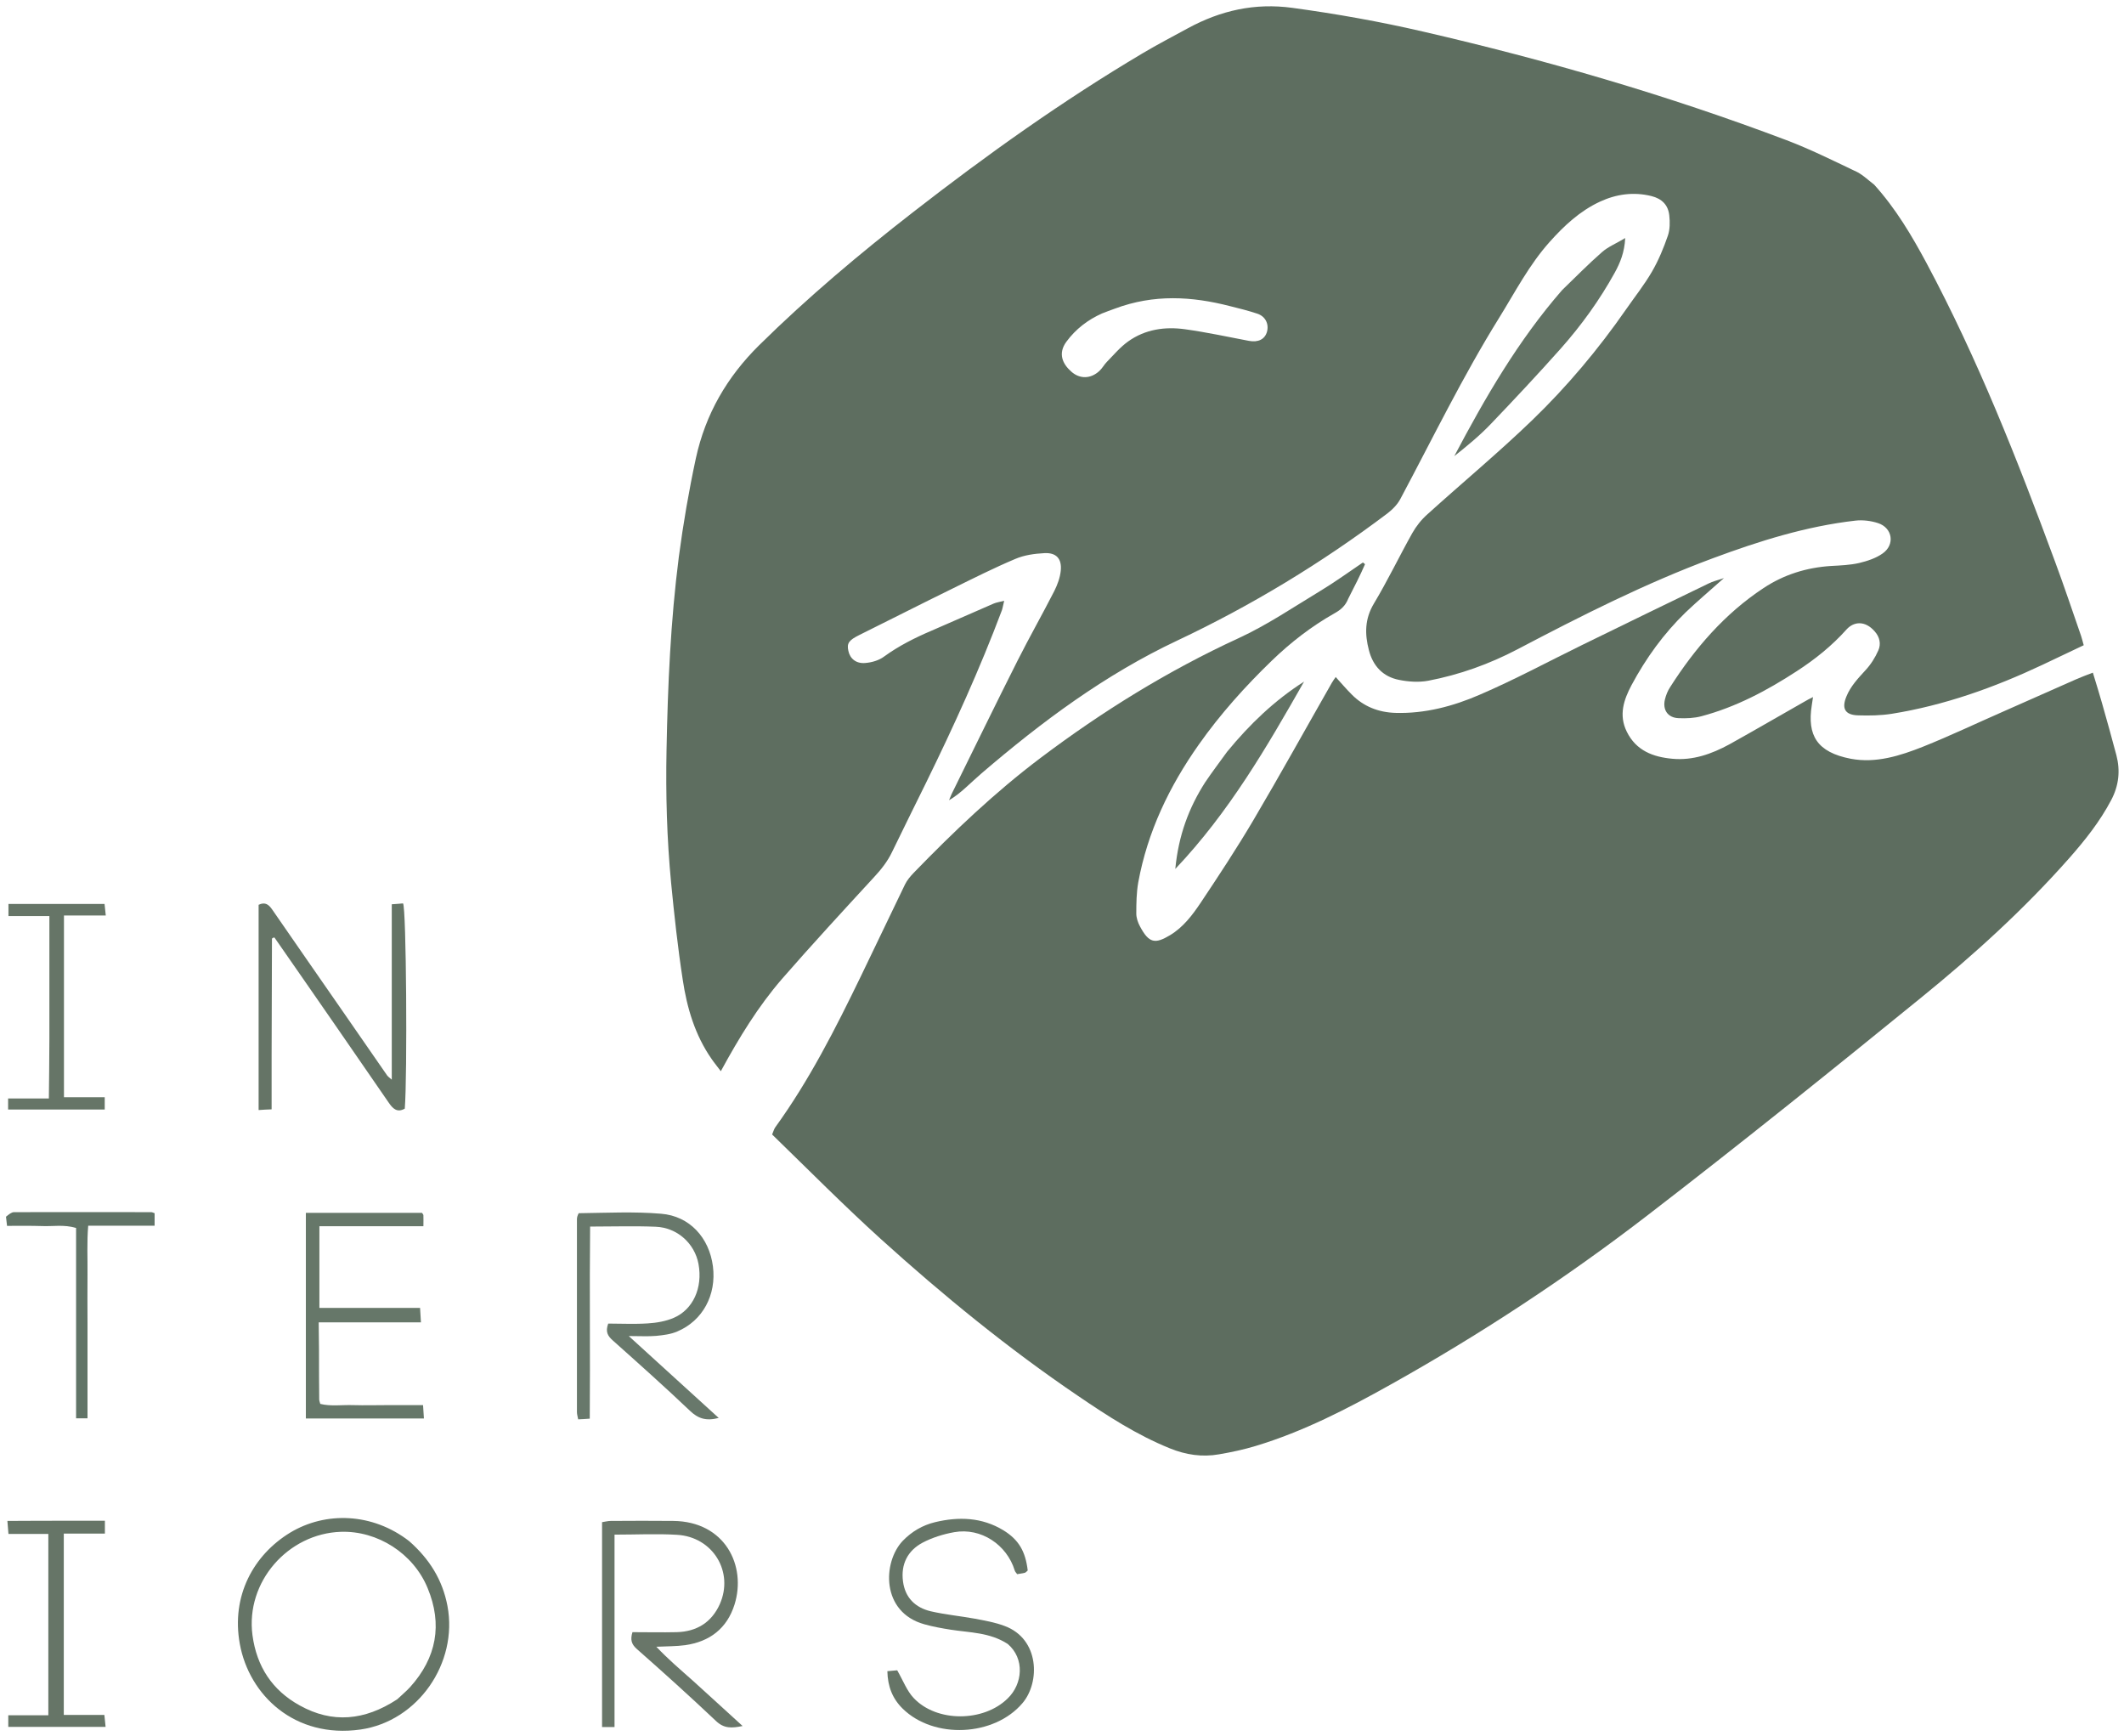 <svg width="301" height="246" viewBox="0 0 301 246" fill="none" xmlns="http://www.w3.org/2000/svg">
<path d="M265.591 26.161C268.678 29.572 270.919 33.382 273.01 37.266C280.28 50.862 285.906 65.155 291.234 79.597C292.529 83.083 293.699 86.594 294.919 90.105C295.043 90.453 295.118 90.827 295.292 91.424C293.3 92.371 291.359 93.292 289.417 94.213C282.595 97.425 275.55 99.94 268.106 101.136C266.537 101.385 264.919 101.409 263.326 101.36C261.459 101.31 260.961 100.389 261.658 98.695C262.255 97.226 263.301 96.131 264.347 94.985C265.118 94.163 265.741 93.168 266.189 92.147C266.587 91.25 266.388 90.254 265.666 89.457C264.322 87.913 262.728 88.038 261.683 89.183C259.616 91.499 257.226 93.416 254.612 95.11C250.405 97.849 245.998 100.189 241.119 101.484C240.098 101.758 238.953 101.808 237.882 101.758C236.364 101.708 235.592 100.588 235.94 99.119C236.09 98.496 236.339 97.874 236.687 97.351C240.198 91.848 244.405 86.967 249.907 83.332C252.795 81.415 256.006 80.418 259.467 80.194C260.811 80.12 262.181 80.07 263.475 79.771C264.62 79.497 265.84 79.099 266.786 78.427C268.579 77.181 268.205 74.791 266.139 74.119C265.143 73.795 263.973 73.646 262.927 73.77C255.957 74.567 249.309 76.659 242.737 79.099C233.152 82.659 224.065 87.266 215.053 91.997C211.069 94.089 206.837 95.608 202.406 96.454C201.061 96.703 199.593 96.604 198.248 96.33C195.983 95.882 194.564 94.363 193.991 92.122C193.393 89.831 193.393 87.689 194.713 85.498C196.655 82.261 198.298 78.825 200.14 75.538C200.688 74.567 201.435 73.621 202.281 72.874C207.211 68.417 212.364 64.134 217.144 59.527C222.073 54.771 226.505 49.492 230.414 43.865C231.658 42.072 233.028 40.354 234.123 38.462C235.044 36.868 235.766 35.125 236.364 33.382C236.662 32.51 236.662 31.465 236.563 30.543C236.413 29.049 235.517 28.153 234.023 27.779C231.484 27.157 229.044 27.505 226.729 28.576C223.891 29.896 221.65 31.988 219.584 34.303C216.696 37.54 214.729 41.35 212.464 45.01C207.31 53.302 203.053 62.067 198.472 70.658C198.049 71.479 197.327 72.201 196.58 72.774C187.294 79.771 177.361 85.797 166.854 90.752C156.597 95.583 147.635 102.256 139.096 109.577C138.324 110.249 137.577 110.946 136.805 111.643C136.108 112.266 135.386 112.864 134.49 113.387C134.664 113.013 134.789 112.615 134.988 112.241C138.05 106.041 141.087 99.791 144.199 93.616C145.867 90.304 147.71 87.067 149.402 83.755C149.851 82.859 150.224 81.863 150.324 80.867C150.498 79.149 149.676 78.277 147.983 78.377C146.589 78.451 145.145 78.651 143.876 79.198C140.863 80.468 137.95 81.937 135.013 83.382C130.581 85.548 126.2 87.789 121.768 89.98C120.324 90.702 119.976 91.126 120.225 92.221C120.449 93.317 121.32 94.064 122.639 93.939C123.561 93.865 124.581 93.566 125.303 93.018C127.395 91.499 129.685 90.354 132.025 89.358C134.963 88.088 137.876 86.793 140.813 85.523C141.212 85.349 141.66 85.299 142.307 85.125C142.158 85.697 142.108 86.096 141.984 86.469C138.847 94.811 135.162 102.903 131.229 110.921C129.61 114.208 127.992 117.47 126.399 120.757C125.751 122.102 124.855 123.222 123.834 124.318C119.453 129.074 115.071 133.83 110.814 138.71C107.453 142.595 104.764 146.977 102.15 151.783C101.652 151.11 101.229 150.612 100.856 150.065C98.49 146.678 97.345 142.794 96.748 138.785C96.051 134.253 95.553 129.671 95.105 125.09C94.507 118.84 94.333 112.565 94.457 106.265C94.632 97.127 95.03 87.988 96.2 78.9C96.823 74.194 97.619 69.562 98.615 64.93C99.984 58.656 103.022 53.427 107.577 48.92C114.449 42.147 121.793 35.971 129.386 30.07C139.818 21.953 150.573 14.283 161.95 7.535C164.041 6.29 166.207 5.17 168.348 4C172.979 1.485 177.809 0.389 183.136 1.111C189.36 1.958 195.534 3.053 201.659 4.473C219.161 8.506 236.364 13.511 253.168 19.861C256.455 21.106 259.616 22.675 262.803 24.194C263.824 24.617 264.62 25.414 265.591 26.161ZM157.967 43.74C157.369 43.965 156.772 44.164 156.174 44.413C154.158 45.309 152.44 46.629 151.12 48.422C149.9 50.09 150.573 51.559 151.817 52.655C153.012 53.725 154.556 53.7 155.776 52.58C156.199 52.206 156.473 51.659 156.871 51.26C157.842 50.264 158.763 49.169 159.884 48.372C162.299 46.654 165.087 46.255 167.95 46.654C170.987 47.077 173.975 47.724 176.987 48.297C178.307 48.546 179.253 48.073 179.551 47.002C179.85 45.907 179.327 44.811 178.157 44.438C176.887 44.014 175.568 43.691 174.273 43.367C168.921 41.997 163.543 41.649 157.967 43.74Z" fill="#5E6E60"/>
<path d="M191.078 84.801C190.655 85.872 189.983 86.419 189.086 86.918C185.825 88.76 182.912 91.026 180.224 93.616C176.439 97.276 172.929 101.185 169.892 105.493C165.709 111.419 162.622 117.844 161.303 125.04C161.054 126.484 161.029 127.978 161.029 129.447C161.029 130.045 161.253 130.717 161.552 131.265C162.821 133.655 163.693 133.78 165.809 132.51C167.676 131.389 168.971 129.671 170.141 127.928C172.705 124.094 175.244 120.234 177.585 116.275C181.394 109.826 185.028 103.252 188.738 96.753C188.887 96.479 189.086 96.23 189.286 95.931C190.082 96.803 190.779 97.625 191.551 98.397C193.244 100.115 195.36 100.936 197.75 101.011C201.933 101.136 205.941 100.065 209.675 98.446C214.605 96.33 219.36 93.765 224.19 91.4C230.165 88.486 236.164 85.548 242.164 82.66C242.712 82.386 243.334 82.236 244.305 81.912C242.264 83.73 240.521 85.199 238.878 86.768C235.766 89.781 233.252 93.267 231.21 97.077C230.115 99.144 229.368 101.31 230.538 103.675C231.858 106.365 234.272 107.261 236.986 107.51C239.899 107.784 242.563 106.838 245.077 105.468C248.662 103.476 252.197 101.409 255.758 99.392C256.081 99.193 256.43 99.019 256.928 98.77C256.853 99.268 256.803 99.617 256.753 99.94C256.081 104.198 257.5 106.589 262.28 107.51C265.84 108.182 269.276 107.087 272.537 105.792C276.396 104.248 280.155 102.455 283.964 100.787C287.35 99.293 290.761 97.774 294.147 96.28C294.894 95.956 295.666 95.657 296.587 95.309C297.035 96.803 297.483 98.197 297.881 99.617C298.578 102.082 299.275 104.547 299.923 107.012C300.495 109.203 300.271 111.295 299.201 113.337C297.607 116.375 295.491 119.039 293.251 121.579C286.828 128.85 279.657 135.349 272.139 141.449C259.367 151.833 246.521 162.166 233.476 172.201C221.924 181.09 209.775 189.083 197.028 196.205C190.929 199.616 184.73 202.828 177.983 204.87C176.265 205.393 174.498 205.767 172.755 206.065C170.365 206.489 168.049 206.14 165.784 205.219C161.104 203.326 156.921 200.612 152.788 197.798C142.905 191.1 133.668 183.556 124.83 175.563C119.552 170.782 114.548 165.727 109.42 160.747C109.619 160.274 109.694 159.975 109.868 159.726C114.698 153.053 118.407 145.732 121.992 138.337C124.083 134.004 126.15 129.671 128.241 125.339C128.54 124.716 129.013 124.168 129.486 123.67C135.112 117.869 140.963 112.291 147.436 107.41C156.224 100.787 165.51 95.035 175.518 90.428C179.576 88.561 183.311 86.021 187.145 83.705C189.211 82.46 191.153 81.041 193.144 79.696C193.244 79.771 193.344 79.871 193.443 79.945C192.746 81.539 191.949 83.108 191.078 84.801Z" fill="#5D6D5F"/>
<path d="M57.985 218.366C60.873 220.906 62.715 223.869 63.412 227.554C64.931 235.647 59.23 243.889 51.089 245.059C41.753 246.379 35.305 240.179 33.985 232.933C32.741 226.11 35.927 220.333 41.106 217.171C46.135 214.133 52.782 214.332 57.985 218.366ZM56.292 240.776C56.889 240.204 57.537 239.681 58.109 239.058C61.869 234.9 62.74 230.169 60.599 225.014C58.583 220.109 53.504 216.872 48.3 217.046C40.832 217.295 34.782 224.118 35.778 231.688C36.375 236.145 38.591 239.506 42.475 241.648C47.081 244.213 51.661 243.814 56.292 240.776Z" fill="#657466"/>
<path d="M82.01 171.902C85.993 171.852 89.852 171.653 93.686 171.977C97.744 172.301 100.507 175.388 101.03 179.422C101.553 183.481 99.586 187.141 95.976 188.66C95.055 189.058 94.009 189.183 92.989 189.283C91.868 189.382 90.723 189.307 89.105 189.307C93.511 193.316 97.594 197.027 101.851 200.911C100.034 201.384 98.914 200.986 97.769 199.89C94.208 196.504 90.524 193.217 86.839 189.93C86.117 189.283 85.769 188.71 86.192 187.54C88.009 187.54 89.901 187.639 91.793 187.515C93.038 187.44 94.358 187.216 95.503 186.718C98.192 185.548 99.611 182.51 98.988 179.098C98.441 176.16 95.951 173.944 92.939 173.82C89.926 173.695 86.914 173.795 83.628 173.795C83.528 182.858 83.653 191.872 83.578 201.011C82.98 201.06 82.507 201.085 81.935 201.11C81.86 200.712 81.76 200.388 81.76 200.089C81.76 190.976 81.76 181.862 81.76 172.749C81.76 172.5 81.835 172.226 82.01 171.902Z" fill="#68786B"/>
<path d="M38.492 149.567C38.492 152.181 38.492 154.621 38.492 157.186C37.819 157.211 37.297 157.236 36.649 157.286C36.649 147.5 36.649 137.839 36.649 128.202C37.595 127.754 38.093 128.177 38.591 128.899C41.902 133.705 45.238 138.486 48.55 143.267C50.666 146.33 52.782 149.367 54.898 152.43C54.998 152.555 55.147 152.654 55.52 152.978C55.52 144.562 55.52 136.394 55.52 128.127C56.193 128.078 56.69 128.053 57.114 128.003C57.587 128.526 57.736 152.505 57.363 157.086C56.267 157.709 55.645 157.062 55.072 156.215C52.632 152.679 50.193 149.143 47.753 145.607C44.79 141.349 41.852 137.067 38.89 132.834C38.74 132.858 38.691 132.883 38.641 132.908C38.591 132.933 38.541 132.983 38.541 133.033C38.517 138.461 38.517 143.914 38.492 149.567Z" fill="#657466"/>
<path d="M98.266 238.212C100.582 240.328 102.822 242.345 105.237 244.561C103.694 244.885 102.598 244.935 101.453 243.839C97.769 240.353 94.009 236.967 90.225 233.63C89.478 232.958 89.304 232.335 89.628 231.264C91.694 231.264 93.81 231.314 95.901 231.264C98.715 231.19 100.831 229.895 102.001 227.305C104.042 222.724 101.03 217.768 95.951 217.47C93.088 217.295 90.2 217.445 87.088 217.445C87.088 226.583 87.088 235.597 87.088 244.711C86.391 244.711 85.893 244.711 85.321 244.711C85.321 235.049 85.321 225.438 85.321 215.677C85.719 215.627 86.142 215.503 86.541 215.503C89.503 215.478 92.441 215.478 95.403 215.503C102.773 215.577 105.81 221.877 104.092 227.355C103.022 230.742 100.582 232.609 97.096 233.107C95.827 233.281 94.532 233.256 93.013 233.331C94.681 235.099 96.449 236.593 98.266 238.212Z" fill="#697669"/>
<path d="M142.805 232.933C140.266 231.289 137.453 231.339 134.739 230.916C133.469 230.717 132.224 230.493 130.98 230.144C124.83 228.426 125.079 221.354 127.917 218.341C129.212 216.997 130.756 216.1 132.523 215.677C135.859 214.88 139.145 214.98 142.183 216.822C144.374 218.167 145.32 219.81 145.643 222.524C145.519 222.624 145.394 222.798 145.245 222.848C144.896 222.948 144.498 222.973 144.149 223.047C144 222.848 143.851 222.699 143.801 222.524C142.681 218.864 139.021 216.424 135.237 217.096C133.693 217.37 132.1 217.868 130.731 218.59C128.639 219.711 127.644 221.628 127.967 224.068C128.266 226.384 129.71 227.778 131.876 228.301C133.917 228.774 136.033 228.974 138.1 229.347C139.544 229.621 141.013 229.87 142.382 230.393C147.336 232.236 147.411 238.386 144.896 241.324C140.888 246.055 132.349 246.454 127.917 242.096C126.473 240.677 125.801 238.959 125.751 236.792C126.374 236.743 126.897 236.693 127.146 236.668C127.992 238.137 128.515 239.581 129.486 240.602C132.747 244.063 139.369 244.013 142.78 240.677C144.946 238.61 145.245 234.999 142.805 232.933Z" fill="#667567"/>
<path d="M45.213 195.059C45.213 196.28 45.238 197.3 45.238 198.321C45.238 198.446 45.288 198.57 45.388 198.919C46.856 199.292 48.45 199.043 50.018 199.093C51.686 199.143 53.354 199.093 55.022 199.093C56.616 199.093 58.209 199.093 59.952 199.093C60.002 199.766 60.026 200.288 60.076 200.986C54.45 200.986 48.973 200.986 43.346 200.986C43.346 191.299 43.346 181.638 43.346 171.852C48.848 171.852 54.325 171.852 59.802 171.852C59.902 171.977 60.002 172.101 60.002 172.201C60.026 172.649 60.002 173.072 60.002 173.745C55.047 173.745 50.193 173.745 45.263 173.745C45.263 177.679 45.263 181.389 45.263 185.323C49.968 185.323 54.674 185.323 59.529 185.323C59.578 186.07 59.603 186.593 59.653 187.365C54.798 187.365 50.068 187.365 45.164 187.365C45.213 190.005 45.213 192.42 45.213 195.059Z" fill="#667769"/>
<path d="M221.376 41.101C223.318 39.233 225.111 37.391 227.028 35.722C227.899 34.951 229.044 34.502 230.314 33.73C230.214 35.772 229.592 37.241 228.845 38.611C226.704 42.495 224.115 46.081 221.177 49.393C217.941 53.028 214.605 56.589 211.244 60.1C209.675 61.743 207.908 63.188 206.09 64.632C210.472 56.34 215.127 48.272 221.376 41.101Z" fill="#627264"/>
<path d="M173.9 106.514C177.111 102.605 180.622 99.243 184.804 96.579C179.526 105.842 174.224 115.03 166.556 123.122C167.004 118.391 168.473 114.457 170.788 110.847C171.759 109.402 172.805 108.033 173.9 106.514Z" fill="#627264"/>
<path d="M10.783 215.478C12.251 215.478 13.521 215.478 14.865 215.478C14.865 216.125 14.865 216.598 14.865 217.295C12.899 217.295 11.007 217.295 9.04 217.295C9.04 225.961 9.04 234.377 9.04 242.992C10.982 242.992 12.824 242.992 14.791 242.992C14.865 243.615 14.915 244.088 14.965 244.686C10.309 244.686 5.803 244.686 1.173 244.686C1.173 244.188 1.173 243.69 1.173 243.042C3.09 243.042 4.907 243.042 6.849 243.042C6.849 234.427 6.849 225.986 6.849 217.345C4.957 217.345 3.139 217.345 1.198 217.345C1.148 216.673 1.098 216.2 1.048 215.503C4.334 215.478 7.471 215.478 10.783 215.478Z" fill="#667567"/>
<path d="M6.998 147.251C6.998 141.374 6.998 135.672 6.998 129.796C4.957 129.796 3.115 129.796 1.198 129.796C1.198 129.123 1.198 128.65 1.198 128.078C5.729 128.078 10.21 128.078 14.816 128.078C14.865 128.551 14.915 129.024 14.99 129.721C12.973 129.721 11.081 129.721 9.065 129.721C9.065 138.361 9.065 146.803 9.065 155.468C10.957 155.468 12.849 155.468 14.841 155.468C14.841 156.165 14.841 156.638 14.841 157.211C10.26 157.211 5.754 157.211 1.148 157.211C1.148 156.688 1.148 156.265 1.148 155.642C3.015 155.642 4.832 155.642 6.924 155.642C6.973 152.779 6.973 150.114 6.998 147.251Z" fill="#667567"/>
<path d="M0.849 172.4C1.247 172.076 1.621 171.753 1.994 171.753C8.467 171.728 14.965 171.753 21.438 171.753C21.562 171.753 21.687 171.827 21.911 171.902C21.911 172.4 21.911 172.948 21.911 173.67C18.824 173.67 15.762 173.67 12.5 173.67C12.301 176.036 12.426 178.277 12.401 180.493C12.376 182.808 12.401 185.124 12.401 187.415C12.401 189.656 12.401 191.897 12.401 194.163C12.401 196.404 12.401 198.62 12.401 200.961C11.803 200.961 11.38 200.961 10.783 200.961C10.783 191.972 10.783 183.033 10.783 173.994C9.065 173.471 7.471 173.795 5.903 173.72C4.31 173.67 2.716 173.695 0.998 173.695C0.949 173.272 0.899 172.923 0.849 172.4Z" fill="#617467"/>
</svg>
